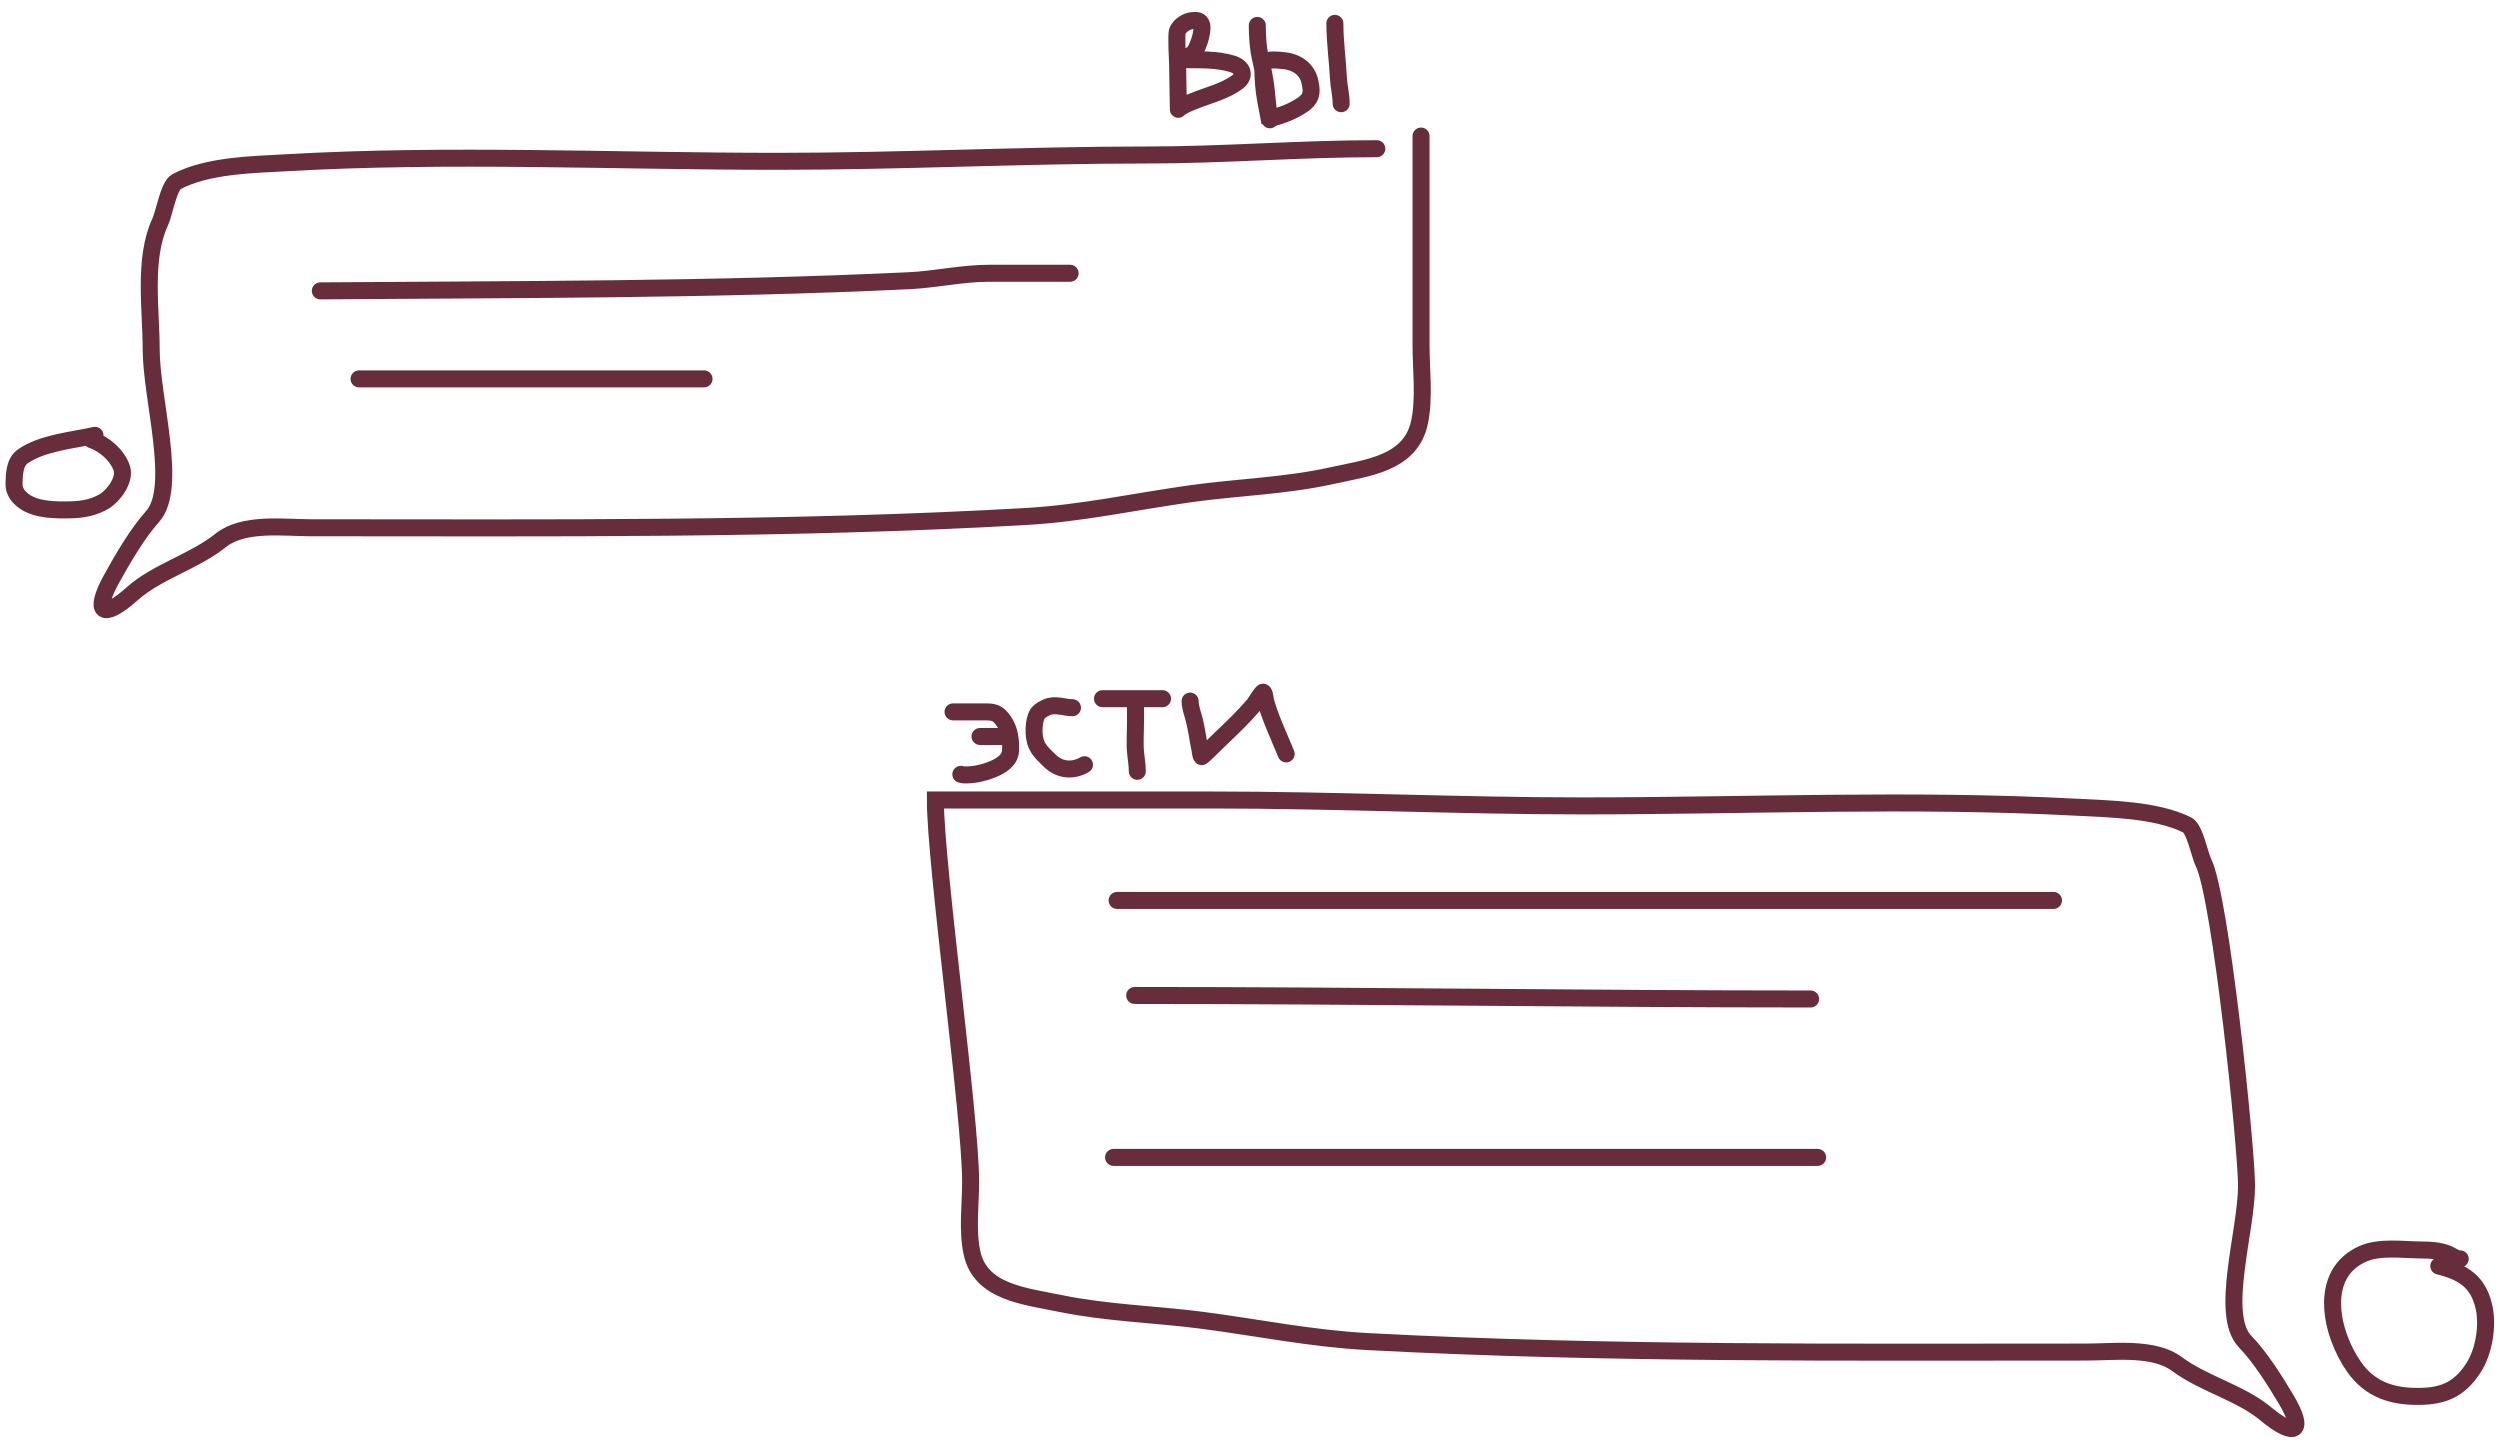 <?xml version="1.0" encoding="UTF-8"?> <svg xmlns="http://www.w3.org/2000/svg" width="147" height="85" viewBox="0 0 147 85" fill="none"><path d="M83.557 8V20.3C83.557 21.748 83.766 23.375 83.475 24.799C82.971 27.263 80.423 27.504 78.274 27.977C75.559 28.576 72.765 28.646 70.019 29.03C66.754 29.486 63.625 30.183 60.319 30.371C46.324 31.169 32.279 31.032 18.259 31.032C16.663 31.032 14.319 30.701 12.976 31.775C11.395 33.039 9.241 33.6 7.775 34.912C6.022 36.48 5.458 36.019 6.578 34.004C7.218 32.852 8.075 31.368 8.972 30.371C10.496 28.678 8.89 23.443 8.89 20.548C8.89 18.228 8.407 15.201 9.426 13.036C9.645 12.57 9.919 10.924 10.376 10.683C12.202 9.716 14.862 9.682 16.856 9.568C26.431 9.021 36.158 9.486 45.749 9.486C52.976 9.486 60.217 9.114 67.418 9.114C71.946 9.114 76.416 8.743 80.957 8.743M18.835 17.103C30.388 17.016 41.925 17.054 53.46 16.505C55.031 16.43 56.589 16.068 58.152 16.068H62.924M21.112 22.278H41.397M65.685 52.945H120.745M66.72 58.533C79.963 58.533 93.236 58.74 106.463 58.74M65.478 68.055H106.877M144.661 74.022C144.383 74.022 144.231 73.867 143.985 73.754C143.471 73.519 142.847 73.504 142.292 73.497C141.256 73.486 139.919 73.293 138.949 73.719C136.244 74.906 137.056 78.43 138.418 80.371C139.269 81.582 140.433 82.058 141.878 82.104C143.501 82.155 144.562 81.813 145.455 80.406C146.06 79.452 146.302 77.963 146.062 76.87C145.729 75.355 144.821 74.798 143.401 74.443M5.586 25.597C4.303 25.886 2.462 26.039 1.336 26.84C0.846 27.189 0.841 27.902 0.824 28.441C0.81 28.877 1.068 29.219 1.408 29.466C2.142 30 3.294 29.997 4.163 29.978C4.859 29.963 5.556 29.837 6.155 29.462C6.691 29.128 7.388 28.2 7.155 27.517C6.895 26.756 6.117 26.096 5.392 25.855M56.038 41.859H57.895C58.222 41.859 58.527 41.863 58.775 42.106C59.057 42.382 59.267 42.79 59.348 43.173C59.415 43.489 59.444 43.832 59.42 44.155C59.378 44.723 58.842 45.038 58.359 45.238C57.909 45.423 57.371 45.553 56.881 45.565L56.879 45.565C56.748 45.568 56.621 45.571 56.497 45.53M57.626 43.306H59.073M63.062 41.612C62.626 41.612 62.175 41.427 61.738 41.526C61.516 41.576 61.122 41.785 61.003 41.985C60.861 42.221 60.816 42.561 60.805 42.83C60.789 43.187 60.827 43.52 60.979 43.847C61.136 44.186 61.496 44.506 61.763 44.761C62.33 45.302 63.11 45.352 63.767 44.965M64.826 41.083H68.356M66.767 41.083V42.459C66.767 43.061 66.716 43.688 66.775 44.287C66.811 44.644 66.873 44.995 66.873 45.353M69.979 41.224C69.979 41.6 70.145 42.01 70.234 42.373C70.373 42.942 70.442 43.523 70.564 44.094C70.585 44.194 70.587 44.408 70.658 44.49C70.682 44.519 71.697 43.508 71.766 43.444C72.436 42.808 73.127 42.145 73.726 41.441C73.763 41.398 74.218 40.666 74.277 40.698C74.369 40.748 74.406 41.194 74.428 41.269C74.619 41.924 74.875 42.563 75.146 43.188C75.311 43.569 75.464 43.952 75.626 44.33M69.285 6.305C69.273 5.516 69.262 4.598 69.244 3.798C69.241 3.664 69.146 2.022 69.237 1.816C69.377 1.498 69.747 1.255 70.084 1.215C70.326 1.187 70.579 1.177 70.659 1.464C70.77 1.859 70.381 3.058 70.075 3.204C69.901 3.287 69.715 3.4 69.531 3.46C69.415 3.497 69.482 3.509 69.577 3.51C70.532 3.521 71.552 3.475 72.475 3.759C73.022 3.927 73.29 4.425 72.755 4.825C72.016 5.38 71.005 5.611 70.157 5.958C69.88 6.071 69.498 6.215 69.285 6.428M73.929 1.496C73.933 2.183 73.968 2.818 74.126 3.487C74.173 3.688 74.218 3.889 74.259 4.091M74.259 4.091C74.36 4.584 74.439 5.081 74.482 5.583C74.528 6.128 74.669 7.213 74.669 7.213C74.669 7.213 74.507 6.347 74.425 5.914C74.308 5.303 74.266 4.707 74.259 4.091ZM74.259 4.091C74.258 4.03 74.258 3.97 74.258 3.91C74.258 3.397 75.084 3.536 75.418 3.56C76.211 3.618 76.876 4.043 77.032 4.85C77.093 5.163 77.149 5.475 76.982 5.766C76.807 6.07 76.427 6.275 76.125 6.437L76.117 6.442C75.811 6.606 75.476 6.729 75.146 6.837C74.974 6.893 74.812 6.93 74.669 7.044M78.491 1.373C78.491 2.453 78.645 3.522 78.701 4.599C78.727 5.102 78.861 5.593 78.861 6.099M55 47.04C55 50.868 57.073 65.655 57.073 69.483C57.073 70.835 56.863 72.354 57.156 73.683C57.662 75.983 60.222 76.208 62.381 76.65C65.109 77.209 67.916 77.274 70.676 77.632C73.956 78.059 77.1 78.709 80.422 78.885C94.484 79.629 108.596 79.501 122.682 79.501C124.286 79.501 126.641 79.192 127.991 80.195C129.579 81.375 131.744 81.899 133.216 83.124C134.978 84.588 135.544 84.158 134.419 82.276C133.776 81.2 132.915 79.815 132.014 78.885C130.483 77.304 132.096 72.417 132.096 69.714C132.096 67.548 130.581 52.722 129.557 50.701C129.337 50.266 129.062 48.73 128.603 48.505C126.768 47.602 124.095 47.571 122.092 47.464C112.471 46.953 102.698 47.387 93.061 47.387C85.8 47.387 78.524 47.04 71.288 47.04L55 47.04Z" stroke="#672D3C" stroke-linecap="round"></path></svg> 